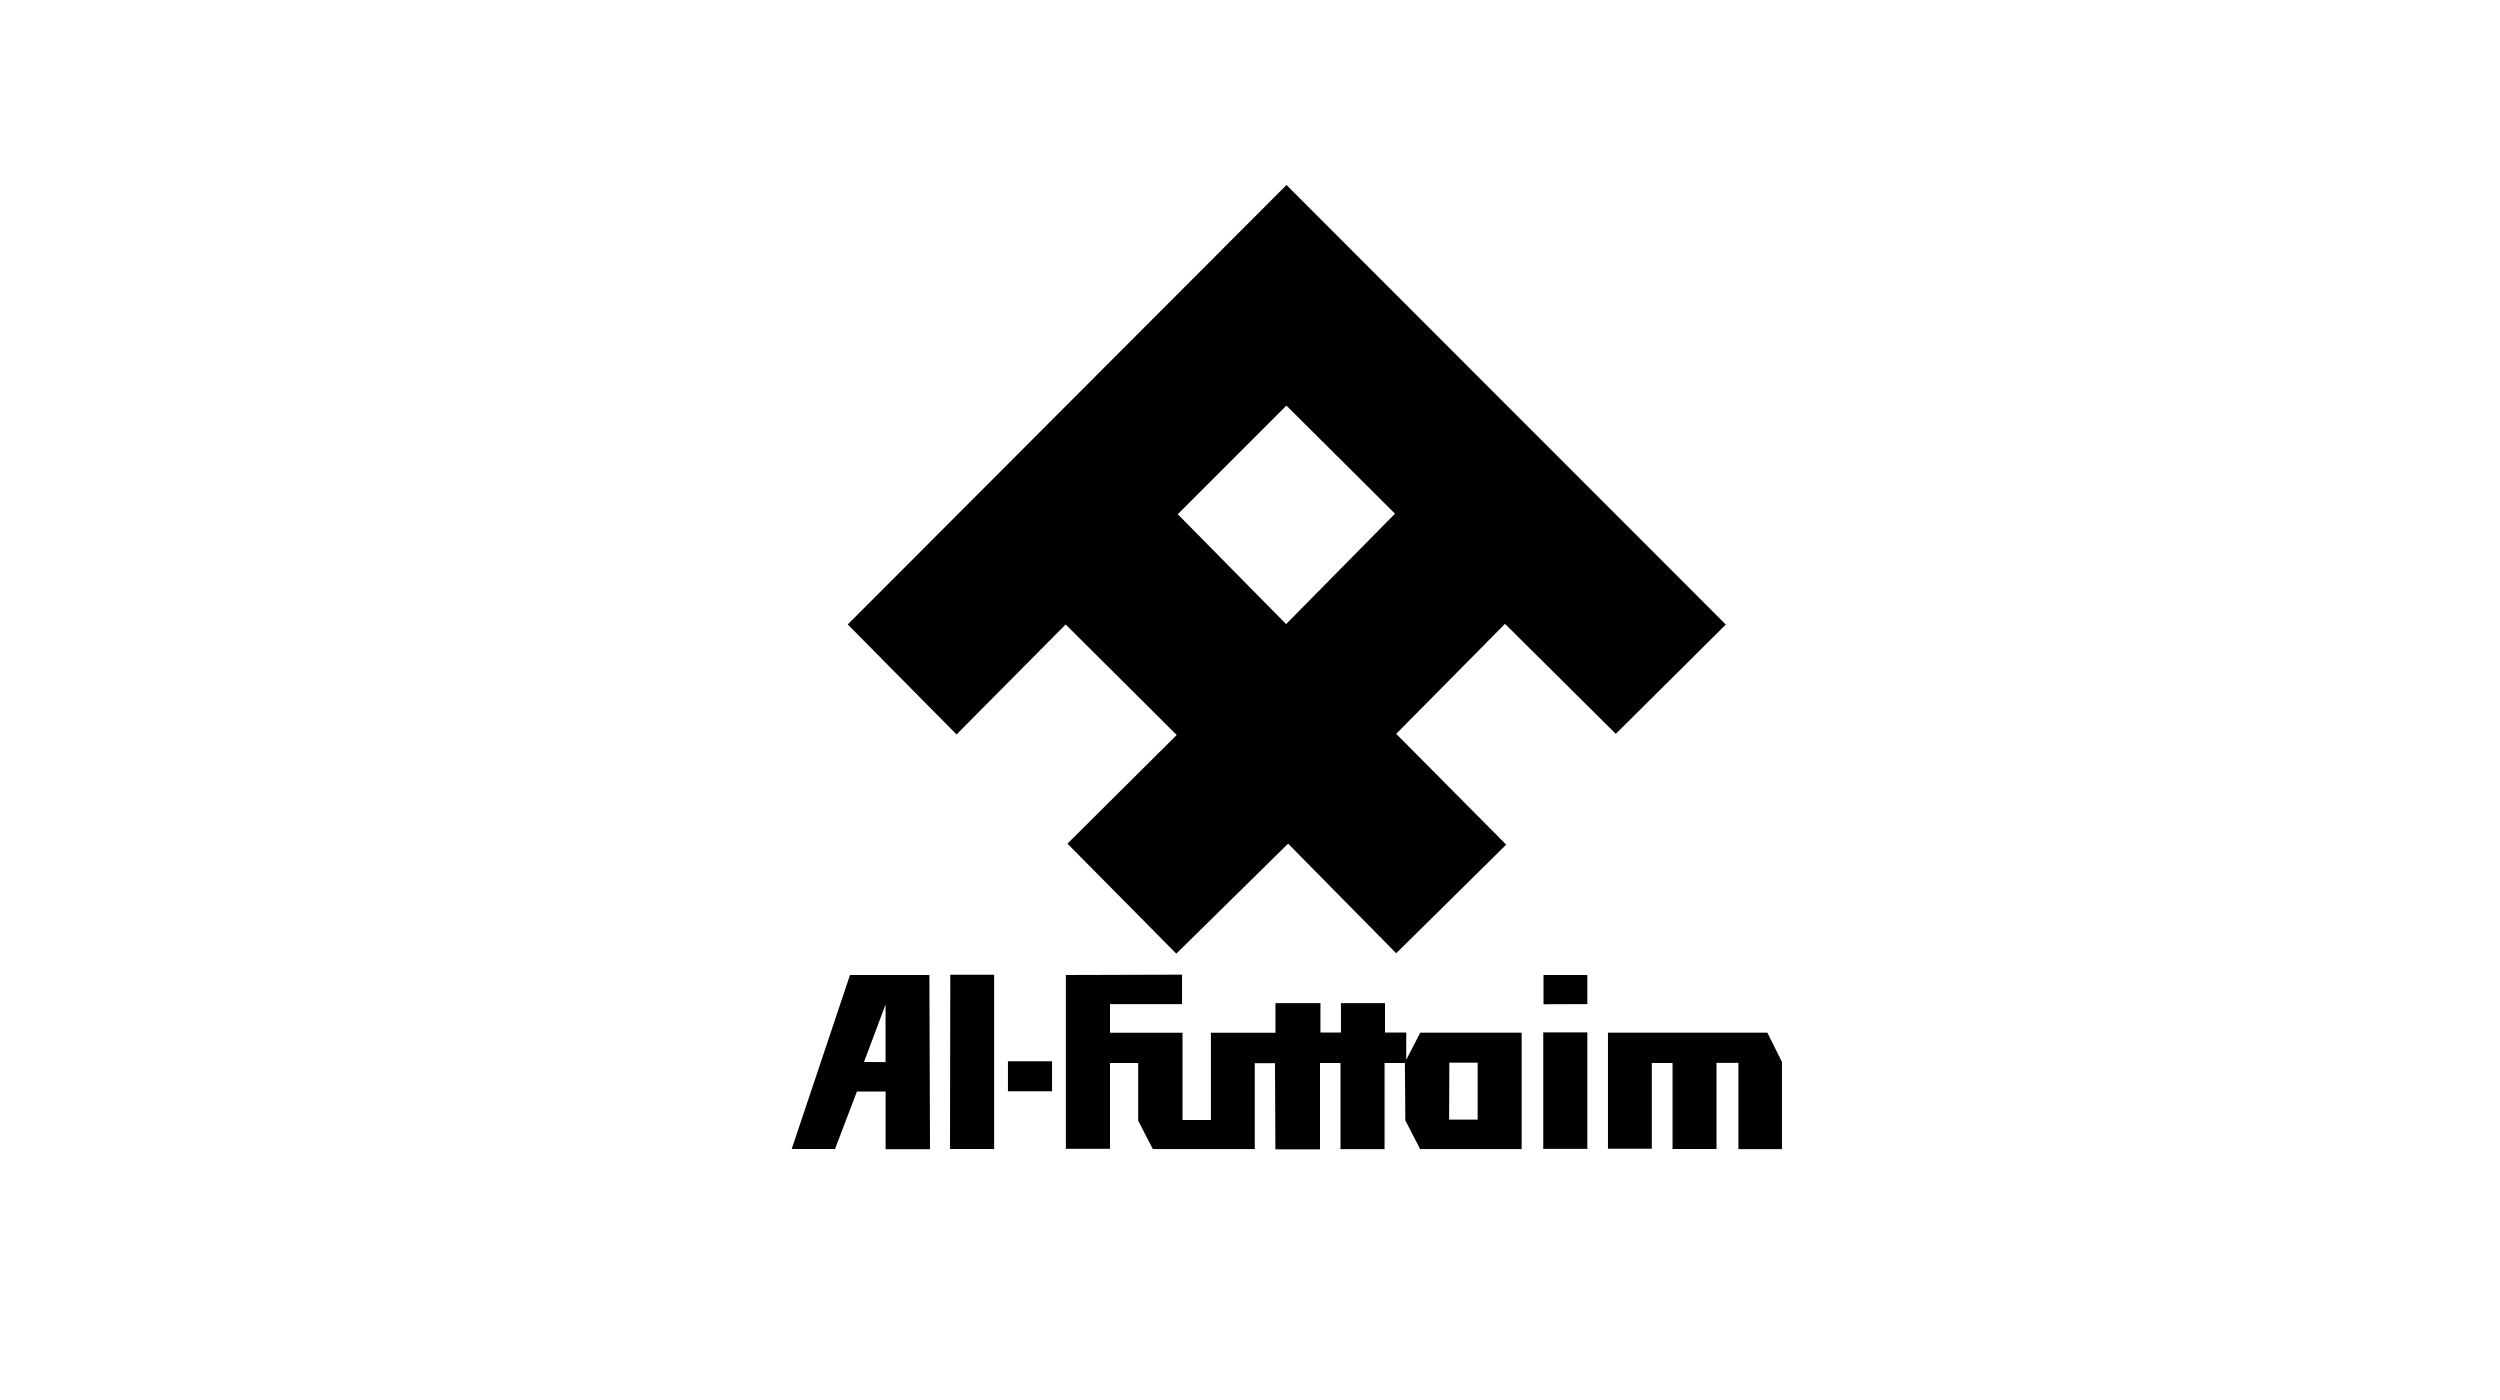 <svg xmlns="http://www.w3.org/2000/svg" xmlns:xlink="http://www.w3.org/1999/xlink" id="Layer_1" data-name="Layer 1" viewBox="0 0 500 280"><defs><style>.cls-1{fill:none;}.cls-2{fill-rule:evenodd;}.cls-3{clip-path:url(#clip-path);}</style><clipPath id="clip-path"><rect class="cls-1" x="158.27" y="194.93" width="198.12" height="34.96"></rect></clipPath></defs><g id="surface1"><path class="cls-2" d="M257.3,37l87.86,87.91-22,21.86-22.16-22-21.76,22,22,22.16-22,21.72-21.62-21.92-22.36,22-21.77-22L235.34,147l-22.21-22.11-21.82,22-21.76-22Zm-.08,87.82L279,102.74,257.28,81.11l-21.73,21.73Z"></path><g class="cls-3"><path class="cls-2" d="M185.88,195H170l-11.66,34.8H167l4.39-11.5h5.73v11.54H186Zm-8.77,17.42V200.9l-4.31,11.5Zm12.95-17.47h8.77l0,34.85H190Zm11.53,17.3h8.82v6h-8.82ZM213.17,195v34.76H222V212.6h5.64v11.53l2.93,5.69h20.38l0-17.18H255l.08,17.22H264V212.6h4.1v17.22h8.81V212.6H281l.25-.65,0-5.44H277v-5.89h-8.81v5.89h-4.1v-5.89h-9v5.93l-12.91,0V224h-5.68V206.55H222v-5.73h14.41v-5.89Zm67.9,29.09,2.95,5.72h20.31V206.54H284.05L281.23,212l-.25.65Zm8.8-11.55h5.66v11.38h-5.71Zm18.78-6.06h8.82v23.3l-8.82,0Zm8.82-5.66V195l-8.77,0,0,5.85Zm4.12,5.71v23.22l8.77,0V212.6h4.15l0,17.2h8.79V212.58h4.38v17.25h8.74V212.45l-2.95-5.92Z"></path></g></g></svg>